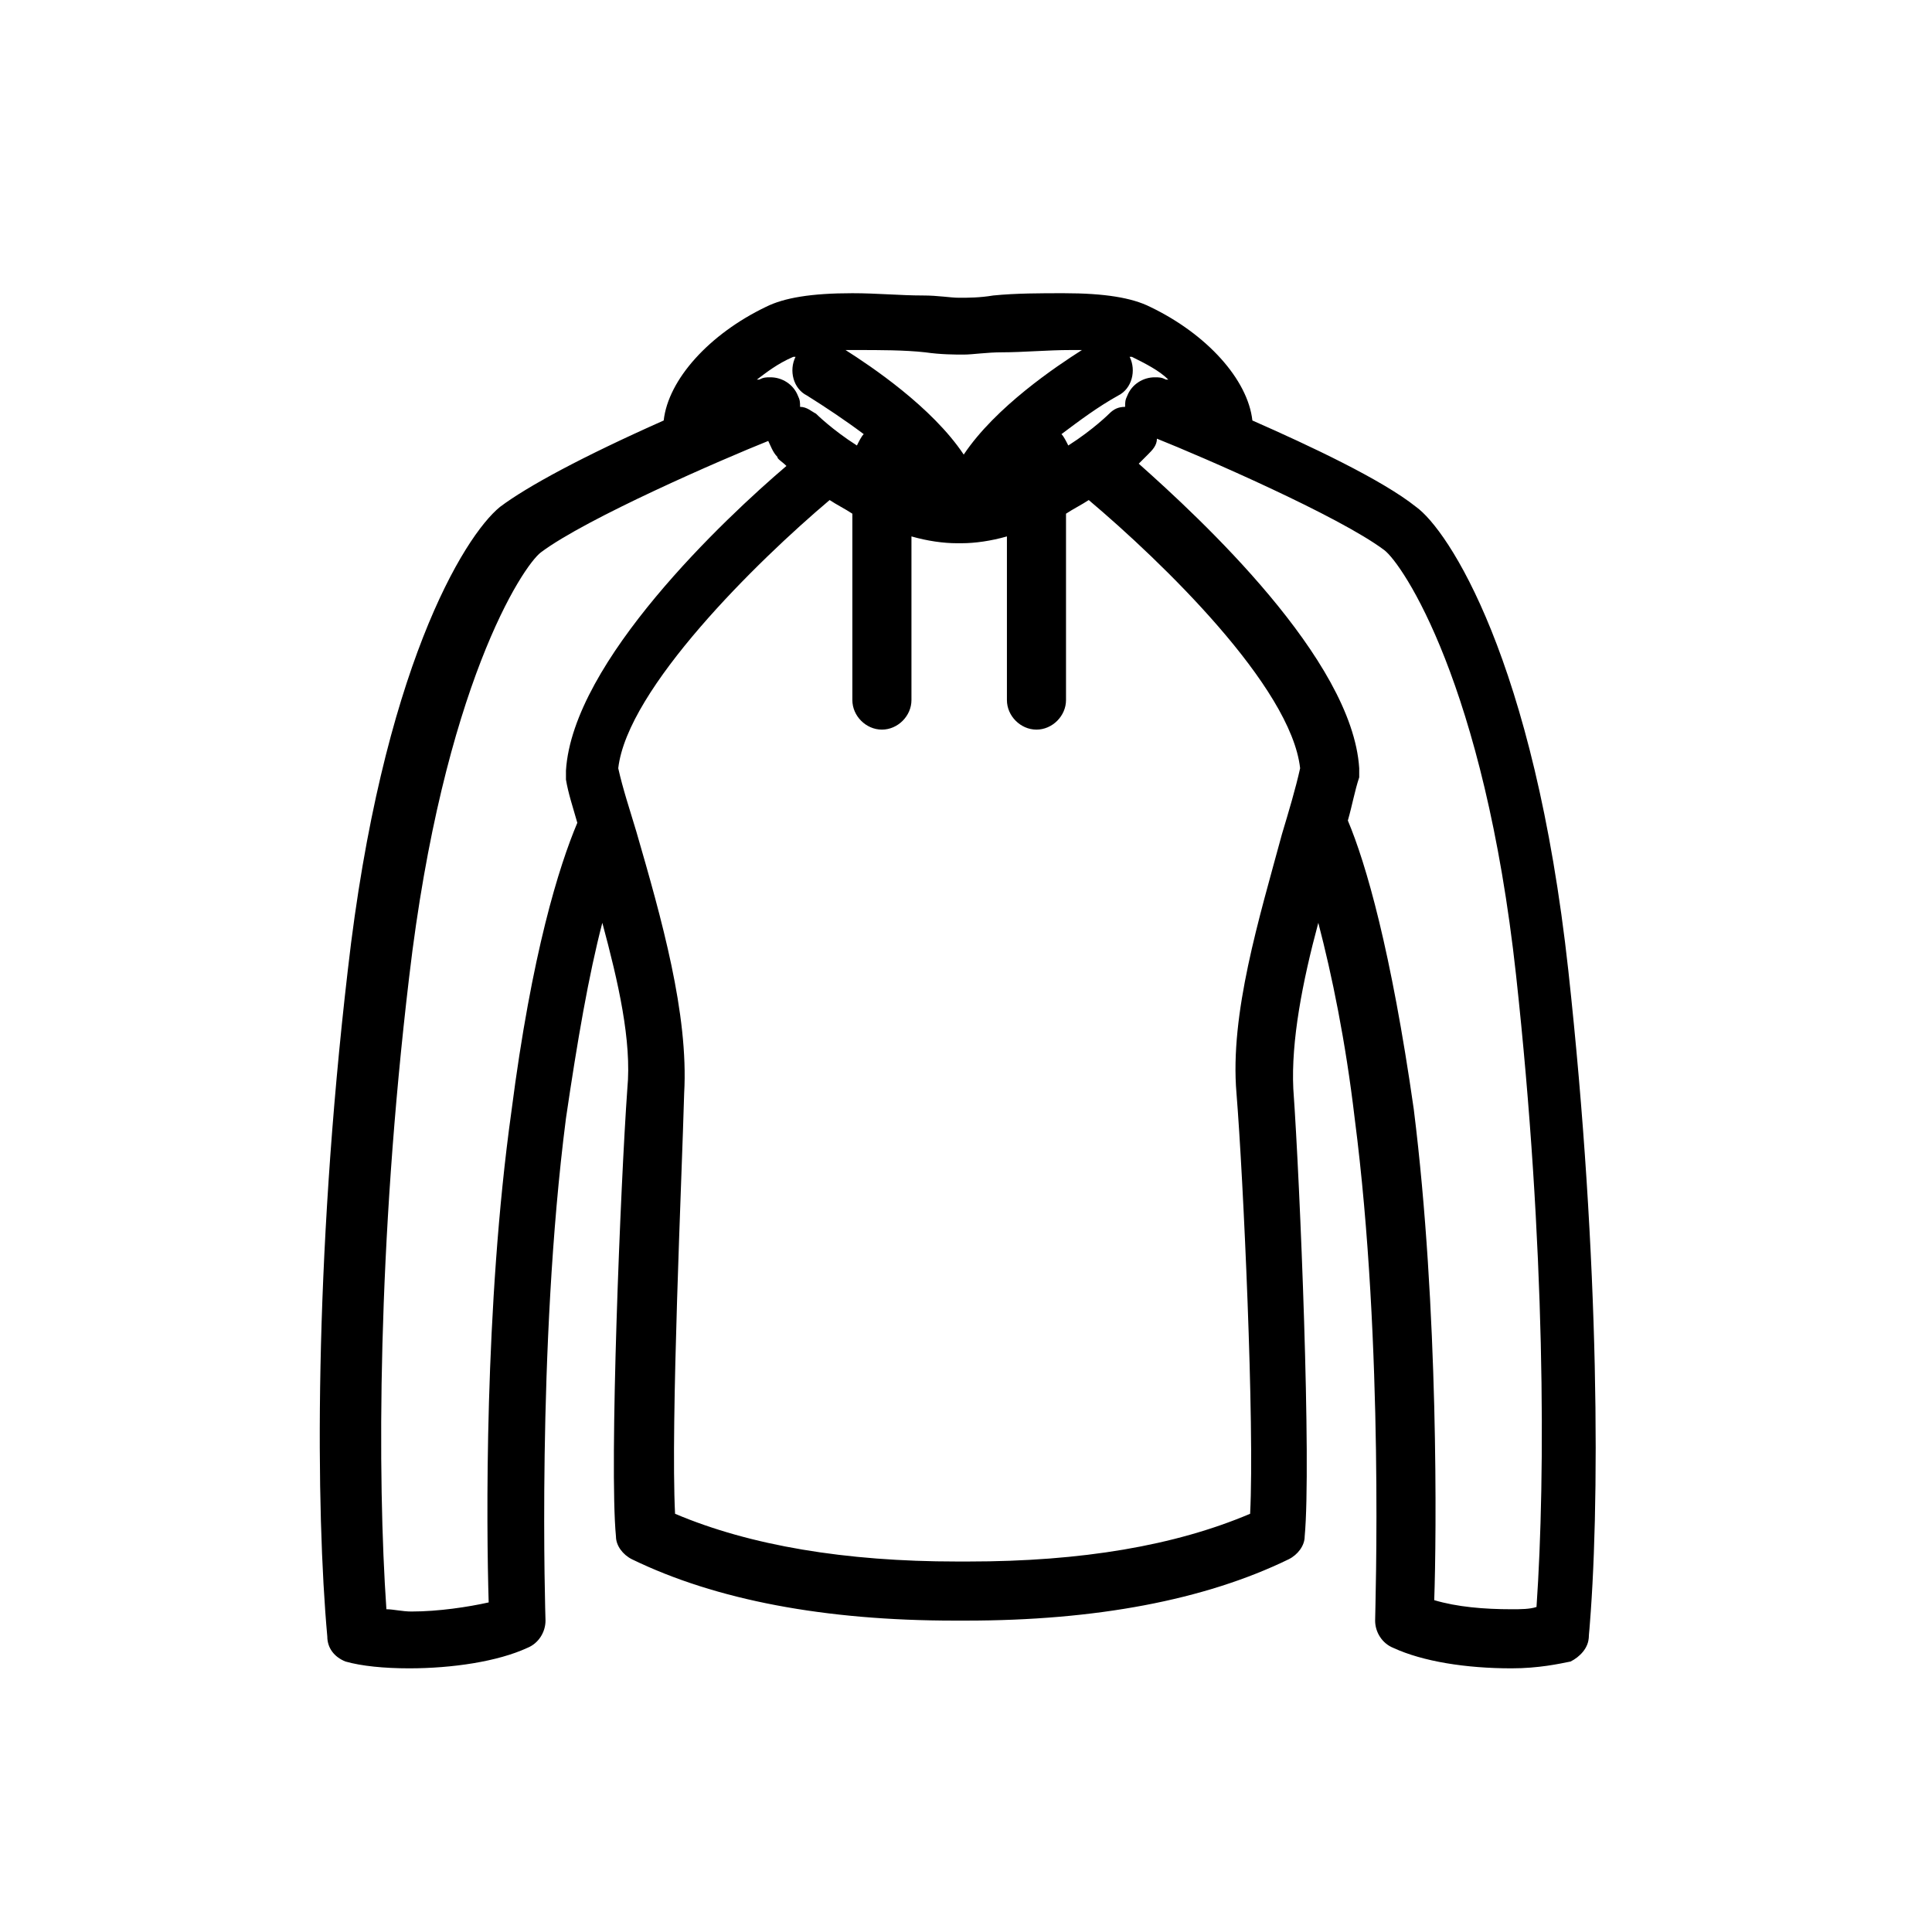 <?xml version="1.0" encoding="utf-8"?>
<!-- Generator: Adobe Illustrator 20.1.0, SVG Export Plug-In . SVG Version: 6.00 Build 0)  -->
<svg version="1.1" id="Layer_1" xmlns="http://www.w3.org/2000/svg" xmlns:xlink="http://www.w3.org/1999/xlink" x="0px"
     y="0px"
     viewBox="0 0 85 85" style="enable-background:new 0 0 85 85;" xml:space="preserve">
	<g fill="currentColor">
		<path class="st0" d="M66.5,73.4c-2,0-3.9-0.3-5.2-0.9c-0.5-0.2-0.8-0.7-0.8-1.2c0-0.5,0.4-12.1-0.9-22.1c-0.4-3.4-1-6.3-1.6-8.6
	c-0.7,2.6-1.2,5.2-1.1,7.3c0.3,4.2,0.8,16.5,0.5,19.7c0,0.4-0.3,0.8-0.7,1c-3.7,1.8-8.5,2.7-14.2,2.7h-0.5c-5.7,0-10.5-0.9-14.2-2.7
	c-0.4-0.2-0.7-0.6-0.7-1c-0.3-3.1,0.2-15.5,0.5-19.7c0.2-2.1-0.4-4.7-1.1-7.3c-0.6,2.3-1.1,5.2-1.6,8.6c-1.3,10.1-0.9,22-0.9,22.1
	c0,0.5-0.3,1-0.8,1.2c-1.3,0.6-3.3,0.9-5.2,0.9c-1.1,0-2.1-0.1-2.8-0.3c-0.5-0.2-0.8-0.6-0.8-1.1c-0.5-5.5-0.6-16.4,0.9-29.3
	c1.5-13.2,5.1-19.1,6.7-20.4c1.2-0.9,3.6-2.2,7.2-3.8c0.2-1.8,2-3.8,4.5-5c0.8-0.4,2-0.6,3.8-0.6c1.1,0,2.1,0.1,3.1,0.1
	c0.7,0,1.2,0.1,1.6,0.1s0.9,0,1.5-0.1c1-0.1,2.1-0.1,3.1-0.1c1.8,0,3,0.2,3.8,0.6c2.5,1.2,4.3,3.2,4.5,5c2.5,1.1,5.7,2.6,7.2,3.8
	c1.4,1,5.2,6.7,6.7,20.4c1.4,12.8,1.4,23.8,0.9,29.3c0,0.5-0.4,0.9-0.8,1.1C68.6,73.2,67.7,73.4,66.5,73.4z M63.1,70.4
	c1,0.3,2.2,0.4,3.4,0.4c0.4,0,0.8,0,1.1-0.1c0.4-5.8,0.4-15.9-0.9-27.8c-1.4-12.8-5-18.1-5.8-18.7c-2-1.5-8-4.1-10-4.9
	c0,0.3-0.2,0.5-0.4,0.7c0,0-0.2,0.2-0.4,0.4c2.7,2.4,9.4,8.6,9.7,13.4c0,0.1,0,0.3,0,0.4c-0.2,0.6-0.3,1.2-0.5,1.9
	c0.8,1.9,1.9,5.7,2.9,12.7C63.3,57.6,63.2,67.6,63.1,70.4z M17,70.8c0.3,0,0.7,0.1,1.1,0.1c1.2,0,2.5-0.2,3.4-0.4
	c-0.1-3.3-0.2-13,1-21.6c0.9-7,2.1-10.8,2.9-12.7c-0.2-0.7-0.4-1.3-0.5-1.9c0-0.1,0-0.3,0-0.4c0.3-4.8,7-11.1,9.7-13.4
	c-0.2-0.2-0.4-0.3-0.4-0.4c-0.2-0.2-0.3-0.5-0.4-0.7c-2,0.8-8,3.4-10,4.9c-0.8,0.6-4.3,5.9-5.8,18.7C16.6,54.8,16.6,65,17,70.8z
	 M29.7,66.6c3.3,1.4,7.5,2.1,12.4,2.1h0.5c5,0,9.1-0.7,12.4-2.1c0.2-3.9-0.3-14.8-0.6-18.5c-0.3-3.5,1-7.7,2-11.4
	c0.3-1,0.6-2,0.8-2.9c-0.4-3.6-6.1-9.1-9.3-11.8c-0.3,0.2-0.7,0.4-1,0.6v8.2c0,0.7-0.6,1.3-1.3,1.3c-0.7,0-1.3-0.6-1.3-1.3v-7.2
	c-0.7,0.2-1.4,0.3-2,0.3h-0.2c-0.6,0-1.3-0.1-2-0.3v7.2c0,0.7-0.6,1.3-1.3,1.3c-0.7,0-1.3-0.6-1.3-1.3v-8.2c-0.3-0.2-0.7-0.4-1-0.6
	c-3.2,2.7-8.9,8.3-9.3,11.8c0.2,0.9,0.5,1.8,0.8,2.8c1.1,3.8,2.3,8,2.1,11.5C30,51.8,29.5,62.6,29.7,66.6z M37.2,15.4
	c1.1,0.7,3.8,2.5,5.2,4.6c1.4-2.1,4.1-3.9,5.2-4.6c-0.2,0-0.3,0-0.5,0c-1,0-2.1,0.1-3,0.1c-0.7,0-1.3,0.1-1.7,0.1
	c-0.4,0-1,0-1.7-0.1c-0.9-0.1-2-0.1-3-0.1C37.5,15.4,37.3,15.4,37.2,15.4z M46.7,19.1c0.1,0.1,0.2,0.3,0.3,0.5
	c1.1-0.7,1.8-1.4,1.8-1.4c0.2-0.2,0.4-0.3,0.7-0.3c0-0.2,0-0.3,0.1-0.5c0.2-0.5,0.7-0.8,1.2-0.8c0.2,0,0.3,0,0.5,0.1c0,0,0,0,0.1,0
	c-0.4-0.4-1-0.7-1.6-1c0,0,0,0-0.1,0c0.3,0.6,0.1,1.4-0.5,1.7C48.3,17.9,47.5,18.5,46.7,19.1z M35.2,17.9c0.3,0,0.5,0.2,0.7,0.3
	c0,0,0.7,0.7,1.8,1.4c0.1-0.2,0.2-0.4,0.3-0.5c-0.8-0.6-1.7-1.2-2.5-1.7c-0.6-0.3-0.8-1.1-0.5-1.7c0,0,0,0-0.1,0
	c-0.7,0.3-1.2,0.7-1.6,1c0,0,0.1,0,0.1,0c0.2-0.1,0.3-0.1,0.5-0.1c0.5,0,1,0.3,1.2,0.8C35.2,17.6,35.2,17.7,35.2,17.9z"/>
        <path class="st0" d="M68.8,42.7c-1.5-13.5-5.2-19.1-6.5-20.1c-1.5-1.2-4.8-2.7-7.4-3.9c0-1.6-1.7-3.7-4.2-4.9
	c-1.5-0.7-4.5-0.5-6.6-0.4c-0.6,0-1.2,0.1-1.6,0.1c-0.4,0-0.9,0-1.6-0.1c-2.2-0.1-5.2-0.3-6.6,0.4c-2.5,1.2-4.3,3.3-4.2,4.9
	c-2.6,1.2-5.9,2.7-7.4,3.9c-1.3,1-5.1,6.6-6.6,20.1c-1.4,12.8-1.4,23.7-0.9,29.2c0,0.3,0.2,0.6,0.5,0.7c0.6,0.2,1.5,0.3,2.6,0.3
	c1.7,0,3.7-0.3,5-0.9c0.3-0.1,0.5-0.4,0.5-0.7c0-0.1-0.4-12,0.9-22.2c0.7-5.1,1.5-8.4,2.1-10.4c0.9,3.2,1.7,6.5,1.6,9.3
	c-0.3,4.1-0.8,16.5-0.5,19.6c0,0.3,0.2,0.5,0.4,0.6c3.7,1.7,8.4,2.6,14,2.6h0.5c5.6,0,10.3-0.9,14-2.6c0.2-0.1,0.4-0.3,0.4-0.6
	c0.3-3.1-0.2-15.4-0.5-19.6c-0.2-2.7,0.7-6.1,1.6-9.3c0.6,2,1.4,5.3,2.1,10.4c1.3,10.2,0.9,22.1,0.9,22.2c0,0.3,0.2,0.6,0.5,0.7
	c1.3,0.6,3.3,0.9,5,0.9c1,0,2-0.1,2.6-0.3c0.3-0.1,0.5-0.4,0.5-0.7C70.1,66.4,70.2,55.5,68.8,42.7z M55,48
	c0.3,3.9,0.8,15.3,0.5,18.9c-3.4,1.5-7.8,2.3-12.9,2.3h-0.5c-5.2,0-9.5-0.8-12.9-2.3C28.9,63.3,29.4,52,29.7,48
	c0.2-3.4-1-7.6-2-11.2c-0.3-1-0.6-2-0.8-2.9c0.3-4,6.9-10.2,9.7-12.5c0.5,0.3,1,0.6,1.6,0.9v8.5c0,0.4,0.3,0.8,0.8,0.8
	c0.4,0,0.8-0.3,0.8-0.8v-7.9c0.8,0.3,1.7,0.4,2.5,0.4h0.2c0.9,0,1.7-0.2,2.5-0.4v7.9c0,0.4,0.3,0.8,0.8,0.8c0.4,0,0.8-0.3,0.8-0.8
	v-8.5c0.6-0.3,1.1-0.6,1.6-0.9c2.8,2.3,9.4,8.5,9.7,12.5c-0.2,0.9-0.5,1.9-0.8,2.9C55.9,40.5,54.7,44.6,55,48z M39.7,19.9
	c0.6,0.6,1,1.1,1.2,1.7c-0.4-0.1-0.8-0.2-1.2-0.4L39.7,19.9C39.7,19.9,39.7,19.9,39.7,19.9z M45,20v1.3c-0.4,0.2-0.8,0.3-1.2,0.4
	C44,21.1,44.5,20.5,45,20C45,19.9,45,19.9,45,20z M68.2,71.2c-1.3,0.2-3.8,0.1-5.5-0.4c0.1-2.5,0.2-12.8-1-21.9
	c-0.9-7.1-2.1-10.8-2.9-12.7c0.2-0.7,0.4-1.4,0.6-2.1c0-0.1,0-0.2,0-0.2c-0.3-4.9-7.8-11.6-10-13.5c0.5-0.4,0.8-0.7,0.8-0.7
	c0.3-0.3,0.3-0.8,0-1.1c-0.3-0.3-0.8-0.3-1.1,0c0,0-1.1,1-2.6,1.9V20c0-0.4-0.3-0.8-0.8-0.8c1-0.9,2.2-1.7,3.1-2.2
	c0.4-0.2,0.5-0.7,0.3-1c-0.2-0.4-0.7-0.5-1-0.3c-0.5,0.3-4.6,2.7-5.8,5.4c-1.1-2.7-5.2-5.1-5.8-5.4c-0.4-0.2-0.8-0.1-1,0.3
	c-0.2,0.4-0.1,0.8,0.3,1c0.9,0.5,2.1,1.4,3.1,2.2c-0.4,0-0.8,0.3-0.8,0.8v0.5c-1.5-0.9-2.6-1.9-2.6-1.9c-0.3-0.3-0.8-0.3-1.1,0
	c-0.3,0.3-0.3,0.8,0,1.1c0,0,0.3,0.3,0.8,0.7c-2.2,1.9-9.7,8.6-10,13.5c0,0.1,0,0.2,0,0.2c0.2,0.6,0.4,1.3,0.6,2.1
	c-0.8,1.9-2,5.6-2.9,12.7c-1.2,9.1-1,19.4-1,21.9c-1.7,0.6-4.2,0.7-5.5,0.4c-0.4-5.5-0.5-16,0.9-28.3c1.5-13.1,5.1-18.4,6-19
	c2.5-1.9,10.7-5.2,10.8-5.2c0.4-0.2,0.6-0.6,0.4-1c-0.2-0.4-0.6-0.6-1-0.4c-0.1,0-0.9,0.4-2,0.8c0.4-0.8,1.5-2,3.2-2.8
	c1.1-0.5,4.1-0.4,5.9-0.3c0.7,0,1.3,0.1,1.7,0.1c0.4,0,1,0,1.7-0.1c1.8-0.1,4.8-0.3,5.9,0.3c1.7,0.8,2.7,1.9,3.2,2.8
	c-1.1-0.5-1.9-0.8-2-0.8c-0.4-0.2-0.8,0-1,0.4c-0.2,0.4,0,0.8,0.4,1c0.1,0,8.3,3.3,10.8,5.2c0.9,0.7,4.5,5.9,6,19
	C68.6,55.2,68.6,65.7,68.2,71.2z"/>
	</g>
</svg>

